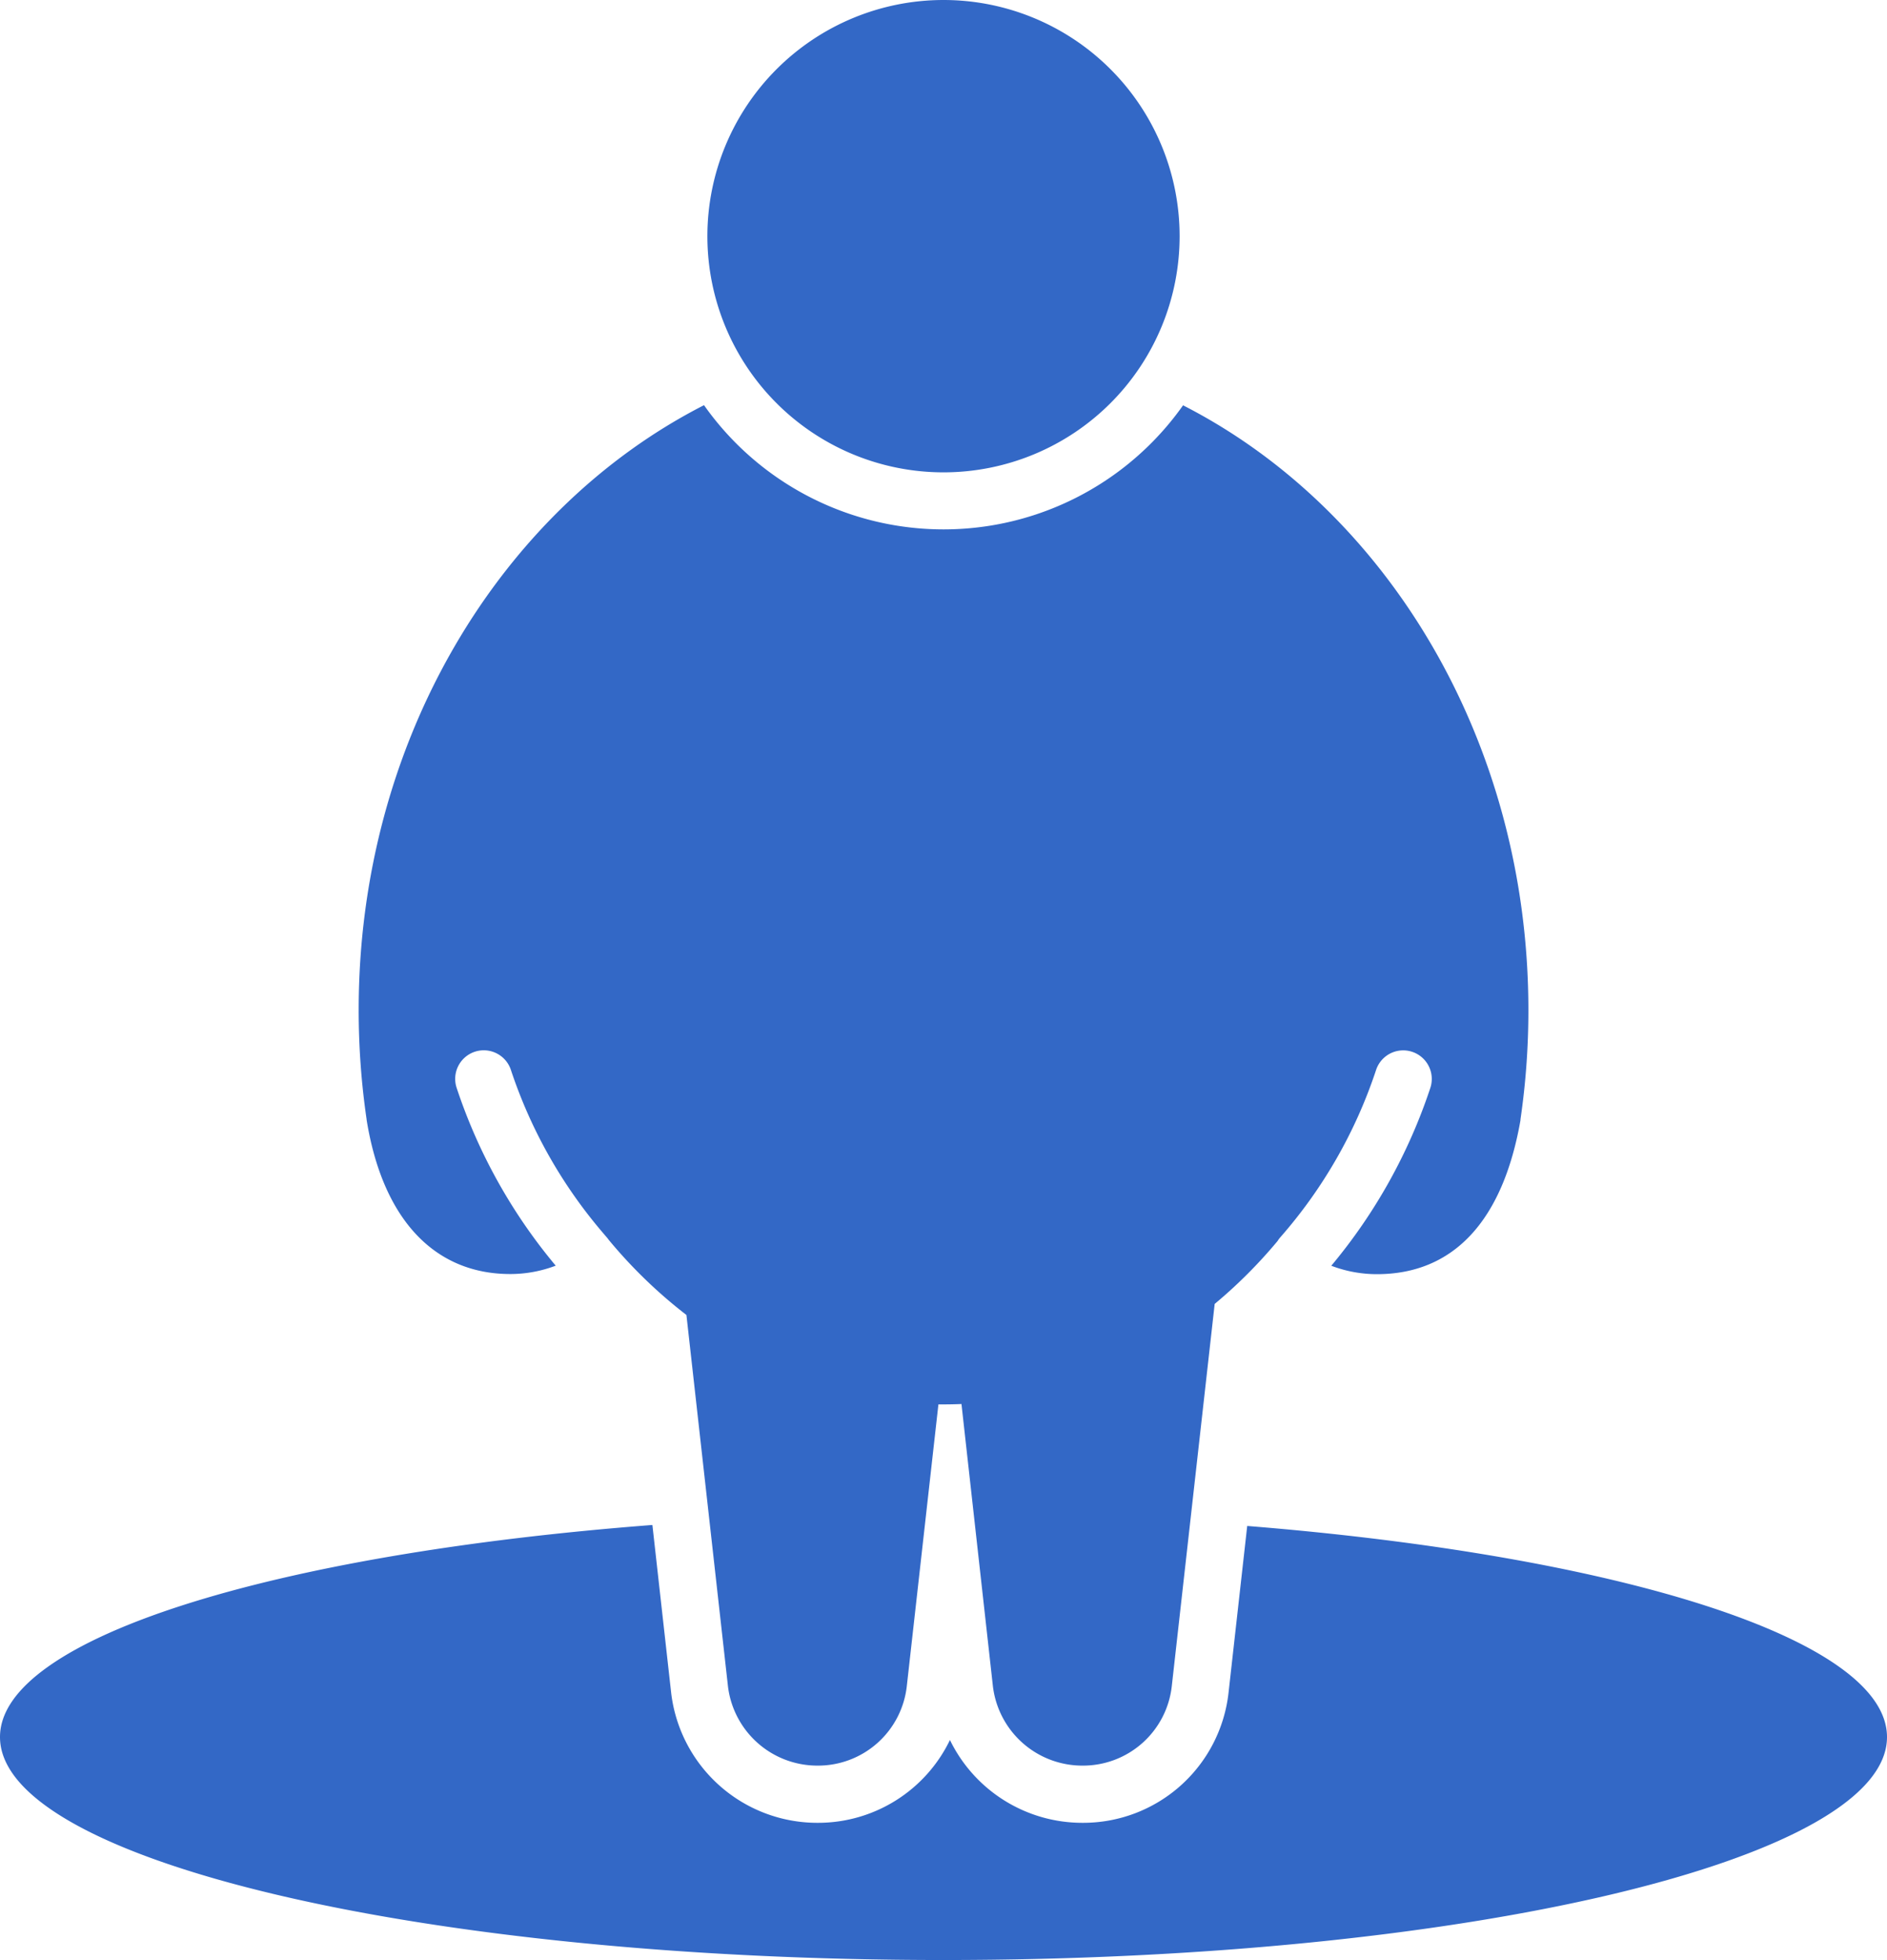 <svg xmlns="http://www.w3.org/2000/svg" width="54.178" height="56.259" viewBox="0 0 54.178 56.259"><path id="Obesity_Management" data-name="Obesity Management" d="M59.687,58.8c10.678.858,18.369,3.248,18.369,6.059,0,3.531-12.138,6.4-27.089,6.4s-27.089-2.867-27.089-6.4c0-2.842,7.865-5.255,18.731-6.087l.536,4.793a4.226,4.226,0,0,0,4.2,3.756h.02a4.206,4.206,0,0,0,3.787-2.377,4.227,4.227,0,0,0,3.8,2.377h.02a4.2,4.2,0,0,0,4.179-3.737ZM57.845,26.634c5.832,2.977,9.915,9.62,9.915,17.361a21.617,21.617,0,0,1-.227,3.134h0c0,.008,0,.015,0,.023-.515,2.939-1.958,4.421-4.122,4.421a3.666,3.666,0,0,1-1.31-.242,15.61,15.61,0,0,0,2.842-5.1.82.82,0,0,0-1.555-.523,13.9,13.9,0,0,1-2.745,4.8.834.834,0,0,0-.085.114,14.054,14.054,0,0,1-1.805,1.805L57.521,63.4a2.564,2.564,0,0,1-2.548,2.279h-.02a2.586,2.586,0,0,1-2.57-2.3l-.9-8.079q-.255.011-.513.011h-.149L49.913,63.4a2.564,2.564,0,0,1-2.548,2.279h-.02a2.585,2.585,0,0,1-2.569-2.3l-1.19-10.635a13.962,13.962,0,0,1-2.235-2.161.83.83,0,0,0-.062-.079l-.041-.047-.028-.034h0a13.926,13.926,0,0,1-2.675-4.717.82.82,0,0,0-1.555.523,15.606,15.606,0,0,0,2.843,5.1,3.667,3.667,0,0,1-1.306.24c-2.168,0-3.663-1.562-4.124-4.433l0-.011h0a21.639,21.639,0,0,1-.227-3.134c0-7.741,4.083-14.384,9.915-17.361a8.418,8.418,0,0,0,13.757,0ZM50.967,15a6.779,6.779,0,1,1-6.779,6.779A6.782,6.782,0,0,1,50.967,15Z" transform="translate(-23.878 -15)" fill="#3368c6" fill-rule="evenodd"></path></svg>